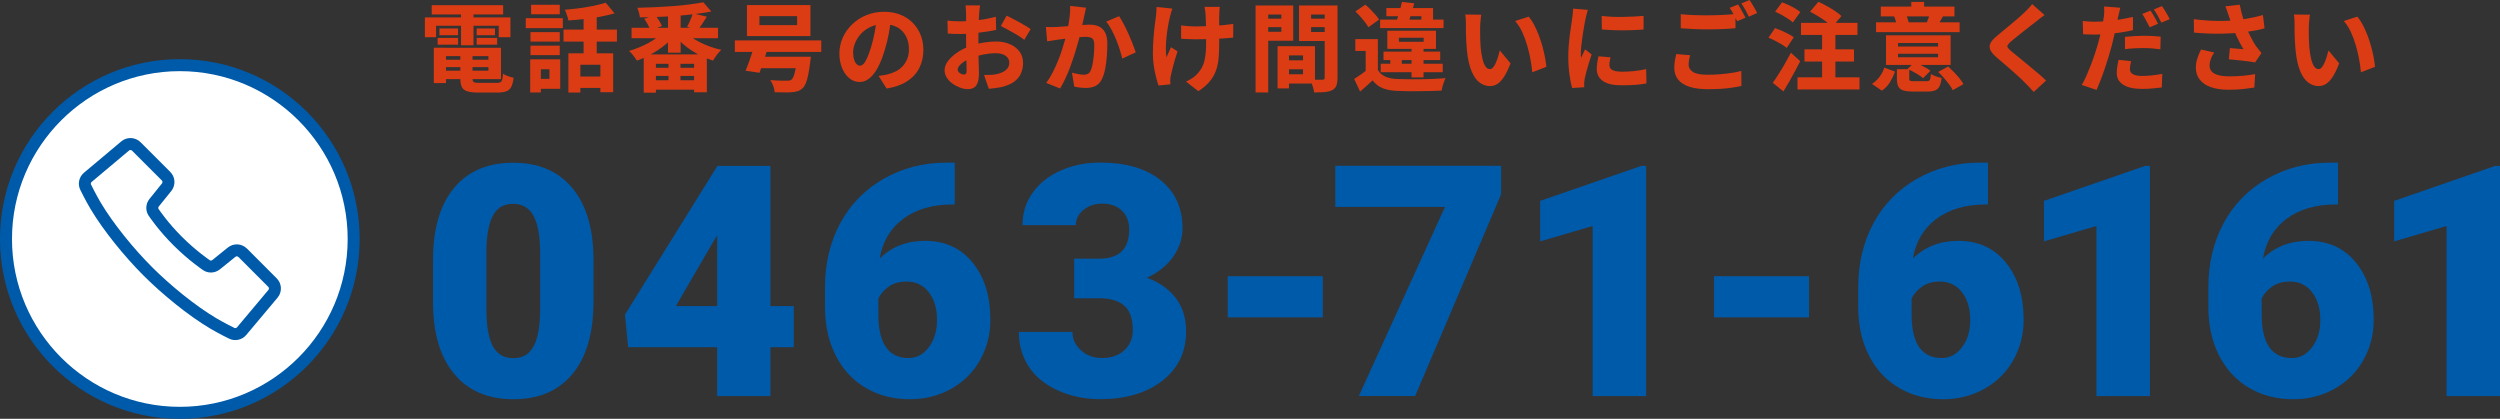<?xml version="1.0" encoding="UTF-8"?><svg id="uuid-5e9d6605-6238-431c-b56f-58bdaec93a33" xmlns="http://www.w3.org/2000/svg" viewBox="0 0 417.06 69.87"><rect x="0" y="0" width="417.06" height="69.87" fill="#333333" stroke="none"/><defs><style>.uuid-e4ce1042-1469-4bc7-93e4-da6ec3c5caad{fill:#fff;}.uuid-062a0e66-58c7-4efb-946f-be0b123268e2{fill:none;stroke:#005aaa;stroke-linecap:round;stroke-linejoin:round;stroke-width:2px;}.uuid-13e1adf1-6c33-4304-a024-e8486c3925ba{fill:#005aaa;}.uuid-e373082c-5679-4575-bb47-dfdae9fbf6bf{fill:#dc3c14;}</style></defs><g id="uuid-4262b1a5-fa6d-4266-b6b2-012c11d0c795"><g><g><path class="uuid-13e1adf1-6c33-4304-a024-e8486c3925ba" d="M99,50.38c0,5.19-1.17,9.19-3.49,12-2.33,2.81-5.61,4.22-9.85,4.22s-7.58-1.41-9.91-4.25c-2.34-2.83-3.51-6.82-3.51-11.97v-7.01c0-5.19,1.16-9.18,3.49-12,2.33-2.81,5.62-4.22,9.88-4.22s7.55,1.42,9.89,4.25c2.34,2.83,3.51,6.83,3.51,12v6.99Zm-8.89-8.15c0-2.76-.36-4.82-1.08-6.18-.72-1.36-1.86-2.04-3.43-2.04s-2.64,.63-3.34,1.9-1.07,3.18-1.12,5.75v9.81c0,2.87,.36,4.96,1.08,6.29,.72,1.33,1.86,1.99,3.43,1.99s2.63-.65,3.35-1.94c.72-1.29,1.09-3.32,1.11-6.08v-9.49Z"/><path class="uuid-13e1adf1-6c33-4304-a024-e8486c3925ba" d="M128.52,51.06h3.9v6.86h-3.9v8.15h-8.89v-8.15h-14.84l-.53-5.43,15.37-24.73v-.08h8.89v23.39Zm-15.79,0h6.91v-11.81l-.55,.9-6.35,10.92Z"/><path class="uuid-13e1adf1-6c33-4304-a024-e8486c3925ba" d="M159.27,27.12v6.99h-.4c-3.32,0-6.05,.8-8.19,2.39-2.14,1.59-3.45,3.8-3.94,6.63,2-1.97,4.54-2.95,7.59-2.95,3.32,0,5.97,1.21,7.94,3.64,1.97,2.43,2.95,5.61,2.95,9.54,0,2.44-.58,4.68-1.73,6.72-1.15,2.04-2.76,3.63-4.83,4.79-2.07,1.15-4.35,1.73-6.87,1.73-2.73,0-5.16-.62-7.3-1.86-2.15-1.24-3.81-3.01-5.01-5.31-1.2-2.3-1.81-4.96-1.85-7.96v-3.56c0-3.96,.85-7.51,2.54-10.67,1.7-3.15,4.12-5.63,7.26-7.42,3.15-1.79,6.63-2.69,10.47-2.69h1.34Zm-8.02,19.85c-1.18,0-2.16,.27-2.95,.82-.79,.54-1.38,1.21-1.77,2v2.66c0,4.85,1.68,7.28,5.04,7.28,1.35,0,2.48-.61,3.39-1.82s1.36-2.73,1.36-4.56-.46-3.41-1.38-4.6-2.15-1.78-3.68-1.78Z"/><path class="uuid-13e1adf1-6c33-4304-a024-e8486c3925ba" d="M179.21,43.15h4.19c3.32,0,4.98-1.63,4.98-4.88,0-1.27-.4-2.3-1.19-3.1-.79-.8-1.91-1.2-3.35-1.2-1.18,0-2.2,.34-3.07,1.03s-1.3,1.54-1.3,2.56h-8.89c0-2.02,.56-3.82,1.69-5.41,1.12-1.58,2.68-2.82,4.68-3.7,2-.89,4.19-1.33,6.58-1.33,4.27,0,7.63,.98,10.07,2.93,2.44,1.95,3.67,4.63,3.67,8.04,0,1.65-.51,3.21-1.52,4.68-1.01,1.47-2.48,2.66-4.42,3.57,2.04,.74,3.64,1.86,4.8,3.36s1.74,3.36,1.74,5.58c0,3.43-1.32,6.17-3.96,8.23s-6.1,3.08-10.39,3.08c-2.51,0-4.85-.48-7-1.44s-3.78-2.28-4.89-3.98c-1.11-1.7-1.66-3.63-1.66-5.79h8.94c0,1.18,.47,2.2,1.42,3.06,.95,.86,2.12,1.29,3.51,1.29,1.56,0,2.81-.44,3.74-1.31,.93-.87,1.4-1.98,1.4-3.34,0-1.93-.48-3.3-1.45-4.11-.97-.81-2.3-1.21-4.01-1.21h-4.32v-6.62Z"/><path class="uuid-13e1adf1-6c33-4304-a024-e8486c3925ba" d="M220.67,52.94h-15.85v-6.86h15.85v6.86Z"/><path class="uuid-13e1adf1-6c33-4304-a024-e8486c3925ba" d="M250.42,32.42l-14.34,33.64h-9.39l14.37-31.54h-18.3v-6.86h27.66v4.75Z"/><path class="uuid-13e1adf1-6c33-4304-a024-e8486c3925ba" d="M274.6,66.07h-8.91v-28.37l-8.75,2.56v-6.75l16.85-5.83h.82v38.39Z"/><path class="uuid-13e1adf1-6c33-4304-a024-e8486c3925ba" d="M301.79,52.94h-15.85v-6.86h15.85v6.86Z"/><path class="uuid-13e1adf1-6c33-4304-a024-e8486c3925ba" d="M331.64,27.12v6.99h-.4c-3.32,0-6.05,.8-8.19,2.39-2.14,1.59-3.45,3.8-3.94,6.63,2-1.97,4.54-2.95,7.59-2.95,3.32,0,5.97,1.21,7.94,3.64,1.97,2.43,2.95,5.61,2.95,9.54,0,2.44-.58,4.68-1.73,6.72-1.15,2.04-2.76,3.63-4.83,4.79-2.07,1.15-4.35,1.73-6.87,1.73-2.73,0-5.16-.62-7.3-1.86-2.15-1.24-3.81-3.01-5.01-5.31-1.2-2.3-1.81-4.96-1.85-7.96v-3.56c0-3.96,.85-7.51,2.54-10.67,1.7-3.15,4.12-5.63,7.26-7.42,3.15-1.79,6.63-2.69,10.47-2.69h1.34Zm-8.02,19.85c-1.18,0-2.16,.27-2.95,.82-.79,.54-1.38,1.21-1.77,2v2.66c0,4.85,1.68,7.28,5.04,7.28,1.35,0,2.48-.61,3.39-1.82s1.36-2.73,1.36-4.56-.46-3.41-1.38-4.6-2.15-1.78-3.68-1.78Z"/><path class="uuid-13e1adf1-6c33-4304-a024-e8486c3925ba" d="M358.65,66.07h-8.91v-28.37l-8.75,2.56v-6.75l16.85-5.83h.82v38.39Z"/><path class="uuid-13e1adf1-6c33-4304-a024-e8486c3925ba" d="M390.04,27.12v6.99h-.4c-3.32,0-6.05,.8-8.19,2.39-2.13,1.59-3.45,3.8-3.94,6.63,2-1.97,4.54-2.95,7.59-2.95,3.32,0,5.97,1.21,7.94,3.64s2.95,5.61,2.95,9.54c0,2.44-.58,4.68-1.73,6.72-1.15,2.04-2.76,3.63-4.82,4.79-2.07,1.15-4.36,1.73-6.87,1.73-2.72,0-5.16-.62-7.3-1.86s-3.81-3.01-5.01-5.31c-1.2-2.3-1.81-4.96-1.85-7.96v-3.56c0-3.96,.85-7.51,2.54-10.67,1.7-3.15,4.12-5.63,7.26-7.42s6.64-2.69,10.47-2.69h1.34Zm-8.02,19.85c-1.18,0-2.16,.27-2.95,.82-.79,.54-1.38,1.21-1.77,2v2.66c0,4.85,1.68,7.28,5.04,7.28,1.35,0,2.48-.61,3.39-1.82s1.36-2.73,1.36-4.56-.46-3.41-1.38-4.6c-.92-1.19-2.15-1.78-3.68-1.78Z"/><path class="uuid-13e1adf1-6c33-4304-a024-e8486c3925ba" d="M417.06,66.07h-8.91v-28.37l-8.75,2.56v-6.75l16.85-5.83h.82v38.39Z"/></g><g><path class="uuid-e373082c-5679-4575-bb47-dfdae9fbf6bf" d="M70.88,2.9h14.27v3.31h-1.95v-1.92h-10.45v1.92h-1.87V2.9Zm1.14-2.03h11.92v1.54h-11.92V.86Zm.35,7.09h2.03v5.9h-2.03V7.95Zm.64-1.63h3.41v1.12h-3.41v-1.12Zm.3-1.58h3.1v1.12h-3.1v-1.12Zm.11,3.22h10.16v5.23h-10.16v-1.41h8.06v-2.43h-8.06v-1.39Zm0,2h8.94v1.23h-8.94v-1.23Zm3.38-1.22h2.03v4.37c0,.3,.07,.49,.21,.58s.45,.13,.93,.13h2.9c.27,0,.47-.04,.61-.11s.24-.22,.3-.44c.06-.22,.11-.55,.14-.98,.21,.15,.49,.29,.83,.41,.34,.12,.65,.21,.93,.26-.07,.64-.2,1.14-.38,1.5s-.45,.61-.81,.75c-.36,.14-.84,.22-1.45,.22h-3.28c-.76,0-1.35-.07-1.79-.2s-.74-.37-.91-.7-.26-.79-.26-1.39v-4.38Zm.11-7.25h2.08V7.55h-2.08V1.49Zm2.61,3.25h3.06v1.12h-3.06v-1.12Zm0,1.58h3.42v1.12h-3.42v-1.12Z"/><path class="uuid-e373082c-5679-4575-bb47-dfdae9fbf6bf" d="M87.71,3.04h6.18v1.65h-6.18v-1.65Zm.74,6.86h1.78v5.52h-1.78v-5.52Zm.05-4.54h4.88v1.58h-4.88v-1.58Zm0,2.26h4.88v1.58h-4.88v-1.58Zm.1-6.82h4.78v1.58h-4.78V.8Zm.96,9.1h3.9v4.91h-3.9v-1.65h2.1v-1.6h-2.1v-1.66Zm4.45-4.96h8.91v2h-8.91v-2ZM101.04,.45l1.49,1.78c-.75,.21-1.56,.4-2.43,.56-.88,.16-1.76,.29-2.66,.39s-1.77,.18-2.62,.23c-.04-.25-.12-.54-.24-.9s-.23-.65-.35-.88c.61-.05,1.22-.12,1.85-.19,.62-.07,1.23-.16,1.82-.26s1.16-.21,1.7-.34c.54-.12,1.02-.25,1.45-.39Zm-6.22,8.45h7.47v6.48h-2.13v-4.58h-3.34v4.64h-2v-6.54Zm1.36,3.87h4.99v1.9h-4.99v-1.9Zm1.18-10.74h2.19v7.81h-2.19V2.03Z"/><path class="uuid-e373082c-5679-4575-bb47-dfdae9fbf6bf" d="M110.75,5.25l1.71,.75c-.36,.45-.78,.88-1.26,1.28-.48,.41-.98,.78-1.53,1.14s-1.1,.67-1.68,.96-1.16,.53-1.74,.74c-.09-.15-.21-.33-.36-.54s-.31-.41-.48-.61c-.17-.2-.32-.35-.47-.47,.55-.16,1.11-.36,1.67-.59,.56-.23,1.1-.49,1.62-.77s.99-.58,1.42-.9c.43-.32,.8-.65,1.1-.99Zm-5.39-.61h14.42v1.73h-14.42v-1.73ZM117.33,.38l1.33,1.54c-.83,.16-1.73,.3-2.7,.42s-1.98,.22-3.02,.3c-1.04,.08-2.08,.14-3.13,.18-1.05,.04-2.06,.07-3.06,.08-.02-.22-.08-.49-.16-.81-.09-.31-.18-.58-.27-.79,.97-.02,1.96-.06,2.98-.1,1.01-.05,2.01-.11,2.98-.18,.98-.07,1.89-.17,2.75-.28s1.62-.23,2.3-.36Zm-9.94,8.69h10.53v6.32h-2.13v-4.75h-6.37v4.82h-2.03v-6.38Zm.08-5.92l1.82-.67c.21,.28,.43,.59,.65,.94s.38,.66,.49,.91l-1.9,.74c-.1-.26-.24-.57-.44-.94-.2-.37-.4-.7-.62-.98Zm.69,8.16h8.8v1.36h-8.8v-1.36Zm0,2.08h8.8v1.57h-8.8v-1.57Zm3.28-11.38h2.11v6.78h-2.11V2.02Zm.08,8.03h2v4.42h-2v-4.42Zm2.69-4.75c.32,.33,.71,.65,1.16,.95,.45,.3,.95,.59,1.49,.86,.54,.27,1.1,.5,1.69,.71,.59,.21,1.18,.38,1.78,.5-.15,.14-.31,.31-.49,.53-.18,.21-.34,.43-.5,.66-.16,.22-.29,.43-.4,.61-.6-.19-1.2-.43-1.79-.7-.6-.28-1.17-.59-1.72-.95-.55-.36-1.06-.74-1.54-1.16-.47-.42-.9-.86-1.27-1.33l1.6-.67Zm1.34-3.07l2.37,.56c-.27,.43-.53,.83-.79,1.22-.26,.39-.49,.73-.68,1.02l-1.82-.54c.12-.22,.23-.46,.35-.72,.12-.26,.23-.52,.34-.78s.19-.52,.24-.75Z"/><path class="uuid-e373082c-5679-4575-bb47-dfdae9fbf6bf" d="M122.59,6.74h14.42v1.92h-14.42v-1.92Zm3.33,.54l2.29,.3c-.15,.51-.31,1.05-.49,1.6-.18,.55-.35,1.09-.53,1.6-.18,.51-.34,.97-.49,1.36l-2.32-.34c.17-.41,.35-.86,.54-1.38s.37-1.04,.54-1.59,.33-1.07,.46-1.56Zm-1.31-6.43h10.59V6.02h-10.59V.85Zm1.39,8.61h7.74v1.92h-7.74v-1.92Zm.69-6.77v1.5h6.29v-1.5h-6.29Zm6.29,6.77h2.29c-.02,.21-.04,.39-.06,.52-.02,.13-.03,.25-.04,.34-.11,.85-.22,1.57-.34,2.16-.12,.59-.26,1.06-.41,1.42-.15,.36-.33,.63-.53,.82-.26,.23-.53,.4-.82,.49-.29,.09-.64,.15-1.05,.18-.31,.02-.71,.03-1.21,.02s-1.02-.01-1.58-.02c-.01-.31-.08-.65-.22-1.03-.14-.38-.31-.71-.51-1,.35,.03,.71,.06,1.06,.07s.69,.03,.98,.03,.53,0,.69,0c.18,0,.33,0,.46-.02,.12-.02,.23-.06,.33-.14,.14-.1,.26-.29,.38-.58,.11-.29,.22-.68,.31-1.18,.1-.5,.18-1.11,.26-1.82l.02-.27Z"/><path class="uuid-e373082c-5679-4575-bb47-dfdae9fbf6bf" d="M148.7,2.98c-.12,.81-.26,1.67-.42,2.59-.17,.92-.4,1.86-.7,2.83-.32,1.08-.69,2.01-1.1,2.8-.42,.79-.88,1.4-1.4,1.83s-1.08,.65-1.67,.65c-.63,0-1.2-.21-1.71-.62s-.92-.99-1.22-1.71c-.3-.73-.45-1.54-.45-2.43s.19-1.82,.57-2.66c.38-.83,.9-1.57,1.58-2.22,.67-.65,1.46-1.15,2.37-1.52,.91-.37,1.89-.55,2.94-.55,1,0,1.91,.16,2.71,.48,.8,.32,1.49,.77,2.06,1.35,.57,.58,1.01,1.26,1.32,2.02s.46,1.6,.46,2.5c0,1.12-.23,2.13-.68,3.02-.45,.89-1.13,1.63-2.04,2.22-.91,.59-2.04,.99-3.41,1.21l-1.34-2.1c.33-.04,.61-.09,.85-.13,.23-.04,.46-.09,.69-.14,.51-.13,.98-.31,1.42-.54,.43-.23,.8-.53,1.11-.88,.31-.35,.55-.76,.73-1.22s.26-.97,.26-1.52c0-.63-.09-1.2-.28-1.71-.19-.51-.46-.95-.82-1.33s-.79-.66-1.31-.86c-.52-.2-1.11-.3-1.78-.3-.84,0-1.58,.15-2.22,.45-.64,.3-1.17,.69-1.6,1.16s-.75,.98-.97,1.52c-.22,.54-.33,1.05-.33,1.53s.05,.9,.16,1.24c.11,.34,.25,.59,.42,.76,.18,.17,.36,.26,.55,.26,.22,0,.44-.11,.64-.34,.2-.22,.4-.56,.59-1,.19-.44,.39-1,.61-1.67,.23-.76,.44-1.58,.61-2.46,.17-.88,.29-1.74,.37-2.58l2.43,.08Z"/><path class="uuid-e373082c-5679-4575-bb47-dfdae9fbf6bf" d="M163.5,.9c-.02,.1-.04,.23-.06,.42-.02,.18-.04,.37-.06,.56-.02,.19-.03,.36-.04,.5-.02,.34-.04,.69-.06,1.04-.02,.35-.03,.71-.04,1.08-.01,.37-.02,.74-.02,1.1,0,.37,0,.73,0,1.1,0,.44,0,.93,0,1.46,0,.54,.02,1.07,.03,1.61,.02,.53,.03,1.02,.04,1.45,0,.43,.02,.76,.02,.98,0,.7-.08,1.25-.23,1.64-.15,.39-.37,.66-.65,.81s-.6,.22-.98,.22c-.41,0-.83-.08-1.29-.25-.45-.17-.87-.39-1.26-.67-.39-.28-.71-.62-.95-1-.25-.38-.37-.79-.37-1.23,0-.53,.2-1.06,.6-1.58,.4-.52,.93-.99,1.58-1.43,.66-.44,1.37-.78,2.14-1.04,.71-.26,1.45-.45,2.22-.57s1.44-.18,2.02-.18c.83,0,1.59,.14,2.27,.42,.68,.28,1.23,.69,1.64,1.22,.41,.53,.62,1.18,.62,1.94,0,.62-.12,1.19-.34,1.73-.23,.53-.6,.99-1.12,1.38-.52,.38-1.22,.69-2.1,.91-.37,.07-.74,.13-1.1,.18-.36,.04-.71,.08-1.05,.11l-.8-2.3c.36,0,.71,0,1.06-.02,.34-.01,.64-.04,.91-.1,.43-.07,.81-.19,1.14-.36,.34-.17,.6-.38,.8-.63s.3-.56,.3-.91-.09-.63-.28-.87c-.19-.24-.45-.42-.78-.55-.33-.13-.73-.19-1.18-.19-.66,0-1.34,.07-2.03,.2-.69,.13-1.35,.32-1.97,.55-.46,.17-.87,.37-1.22,.6s-.64,.46-.84,.7c-.2,.24-.3,.47-.3,.7,0,.11,.03,.21,.1,.31s.16,.19,.26,.26c.11,.07,.22,.13,.34,.18,.12,.04,.22,.06,.3,.06,.13,0,.24-.04,.34-.12s.14-.26,.14-.54,0-.67-.02-1.21-.02-1.14-.04-1.82c-.02-.67-.02-1.33-.02-1.98V2.38c0-.12,0-.27-.02-.47-.01-.2-.02-.39-.03-.58s-.03-.34-.05-.43h2.43Zm-5.44,2.54c.48,.05,.9,.09,1.27,.1,.37,.01,.7,.02,.98,.02,.42,0,.88-.02,1.38-.06,.51-.04,1.02-.09,1.54-.15s1.04-.14,1.54-.24c.5-.1,.96-.2,1.36-.32l.05,2.19c-.46,.11-.95,.2-1.48,.28-.53,.08-1.06,.15-1.58,.21-.53,.06-1.03,.11-1.5,.14-.47,.04-.89,.06-1.24,.06-.55,0-1,0-1.34-.02-.34-.01-.65-.03-.93-.06l-.05-2.14Zm9.87-.82c.42,.19,.88,.42,1.39,.7,.51,.27,1.01,.54,1.48,.82s.86,.51,1.14,.71l-1.06,1.79c-.19-.15-.46-.33-.79-.55s-.7-.44-1.09-.66c-.39-.22-.77-.43-1.13-.62-.36-.2-.67-.35-.91-.47l.96-1.71Z"/><path class="uuid-e373082c-5679-4575-bb47-dfdae9fbf6bf" d="M174.48,4.5c.3,.02,.59,.03,.89,.02,.29,0,.59-.01,.9-.02,.27-.01,.59-.03,.96-.06,.37-.03,.77-.06,1.19-.09,.42-.03,.84-.07,1.26-.1,.42-.04,.81-.07,1.18-.1,.36-.03,.67-.04,.91-.04,.59,0,1.1,.1,1.54,.3,.44,.2,.79,.54,1.04,1,.25,.46,.38,1.09,.38,1.86,0,.62-.03,1.3-.08,2.04-.05,.74-.14,1.45-.27,2.13s-.31,1.25-.54,1.72c-.27,.57-.63,.96-1.08,1.18-.45,.22-1,.33-1.62,.33-.31,0-.64-.02-.99-.06-.35-.04-.67-.1-.94-.16l-.38-2.32c.21,.05,.44,.11,.69,.16,.25,.05,.49,.1,.72,.13,.23,.03,.42,.05,.54,.05,.27,0,.5-.05,.69-.14,.19-.1,.35-.27,.46-.51,.14-.28,.25-.66,.34-1.14s.16-1,.21-1.56,.07-1.09,.07-1.59c0-.42-.06-.72-.17-.91-.11-.19-.28-.32-.51-.38s-.51-.1-.84-.1c-.23,0-.55,.02-.96,.06-.41,.04-.84,.08-1.3,.13-.46,.05-.89,.1-1.28,.15s-.7,.1-.93,.13c-.25,.04-.55,.09-.93,.14-.37,.05-.69,.1-.94,.15l-.21-2.38Zm6.69-3.22c-.04,.21-.09,.45-.14,.71s-.11,.5-.16,.71c-.05,.26-.11,.53-.18,.81-.06,.28-.12,.56-.18,.83-.05,.27-.11,.54-.16,.79-.11,.46-.24,1-.41,1.62-.17,.62-.36,1.28-.58,1.99-.22,.71-.46,1.42-.72,2.14-.26,.72-.54,1.42-.85,2.09s-.62,1.27-.94,1.79l-2.32-.93c.38-.51,.74-1.08,1.06-1.7s.62-1.27,.89-1.93c.27-.66,.5-1.31,.71-1.96,.21-.65,.39-1.25,.54-1.8,.15-.55,.27-1.03,.35-1.44,.15-.74,.27-1.44,.35-2.11,.09-.67,.12-1.31,.1-1.9l2.62,.29Zm5.52,1.42c.25,.36,.51,.81,.78,1.33s.54,1.07,.8,1.65,.49,1.13,.7,1.67c.21,.54,.38,1,.5,1.38l-2.26,1.04c-.1-.46-.24-.97-.42-1.53-.18-.56-.39-1.13-.62-1.7-.23-.58-.49-1.12-.77-1.63-.28-.51-.56-.95-.85-1.31l2.13-.9Z"/><path class="uuid-e373082c-5679-4575-bb47-dfdae9fbf6bf" d="M195.57,1.44c-.08,.21-.15,.45-.22,.72-.07,.27-.13,.49-.18,.66-.1,.41-.2,.9-.3,1.48-.11,.58-.2,1.19-.26,1.83-.07,.64-.11,1.26-.12,1.86-.01,.6,.03,1.13,.11,1.58,.11-.22,.23-.5,.36-.82,.13-.32,.26-.61,.39-.88l1.09,.7c-.16,.48-.31,.97-.46,1.46-.14,.5-.27,.96-.38,1.4-.11,.44-.2,.82-.27,1.14-.03,.13-.06,.27-.08,.43-.02,.16-.03,.28-.02,.37,0,.09,0,.19,0,.32,0,.13,.01,.26,.02,.38l-1.98,.19c-.12-.32-.25-.77-.4-1.34-.15-.57-.28-1.2-.38-1.88s-.16-1.35-.16-2c0-.89,.03-1.73,.09-2.54s.13-1.55,.21-2.22,.15-1.21,.22-1.64c.03-.23,.05-.48,.06-.74,.01-.26,.02-.5,.03-.73l2.62,.26Zm1.47,2.8c.28,.03,.54,.06,.8,.09,.26,.03,.51,.05,.78,.06,.26,.01,.53,.02,.81,.02,.69,0,1.43-.02,2.21-.05,.78-.03,1.53-.08,2.25-.15s1.34-.14,1.85-.22l-.02,2.29c-.49,.05-1.08,.1-1.78,.14-.69,.04-1.42,.08-2.19,.1-.77,.03-1.52,.04-2.26,.04-.22,0-.47,0-.75-.02-.28-.01-.56-.02-.84-.03-.28-.01-.57-.03-.86-.05v-2.22Zm6.45-3.09c-.03,.19-.05,.39-.06,.58s-.02,.39-.02,.57c-.01,.15-.02,.38-.02,.7V7.15c0,.95-.03,1.81-.1,2.58s-.22,1.47-.46,2.11c-.24,.64-.59,1.24-1.06,1.79-.46,.55-1.08,1.08-1.86,1.58l-2.05-1.6c.32-.14,.67-.33,1.05-.58,.38-.25,.68-.51,.9-.78,.27-.3,.49-.61,.67-.94,.18-.33,.33-.7,.43-1.1,.11-.41,.18-.86,.23-1.36,.05-.5,.07-1.07,.07-1.71,0-.31,0-.69,0-1.14,0-.45-.01-.91-.02-1.39-.01-.48-.02-.92-.03-1.34-.01-.41-.03-.73-.05-.97-.01-.2-.03-.41-.07-.63-.04-.22-.07-.39-.1-.52h2.56Z"/><path class="uuid-e373082c-5679-4575-bb47-dfdae9fbf6bf" d="M209.46,.91h2.11V15.42h-2.11V.91Zm1.06,2.21h3.89v1.41h-3.89v-1.41Zm.18-2.21h5.04V6.8h-5.04v-1.5h3.06V2.43h-3.06V.91Zm2.43,6.8h1.9v7.04h-1.9V7.71Zm.86,0h5.38v6.22h-5.38v-1.54h3.39v-3.15h-3.39v-1.54Zm.13,2.35h4.24v1.5h-4.24v-1.5ZM222.13,.91v1.52h-3.41v2.91h3.41v1.5h-5.42V.91h5.42Zm-4.18,2.21h3.9v1.41h-3.9v-1.41Zm3.04-2.21h2.14V12.96c0,.56-.06,.99-.19,1.32-.13,.33-.36,.58-.7,.76-.34,.17-.75,.28-1.24,.32-.49,.04-1.07,.06-1.77,.06-.02-.2-.07-.44-.14-.7-.07-.26-.16-.53-.26-.79-.1-.27-.19-.49-.29-.67,.27,.02,.54,.03,.82,.04s.53,0,.76,0h.49c.15,0,.25-.03,.3-.08,.05-.05,.08-.15,.08-.29V.91Z"/><path class="uuid-e373082c-5679-4575-bb47-dfdae9fbf6bf" d="M229.86,11.66c.29,.5,.7,.87,1.23,1.11,.53,.24,1.19,.38,1.97,.41,.49,.02,1.08,.03,1.76,.04s1.4,0,2.15,0,1.49-.03,2.22-.06c.73-.03,1.38-.07,1.96-.12-.08,.16-.17,.36-.26,.61-.09,.25-.17,.5-.24,.76-.07,.26-.13,.49-.16,.7-.51,.03-1.09,.06-1.74,.07-.65,.02-1.32,.03-2.01,.03-.69,0-1.35,0-2,0-.65-.01-1.21-.03-1.7-.05-.94-.04-1.73-.19-2.38-.45s-1.21-.69-1.68-1.3c-.31,.3-.63,.6-.98,.9-.34,.3-.71,.63-1.1,.97l-.99-2.11c.33-.21,.68-.45,1.06-.7,.37-.26,.72-.52,1.06-.8h1.84Zm-3.76-9.74l1.66-1.14c.29,.23,.58,.5,.87,.79,.29,.29,.57,.59,.82,.88,.26,.29,.46,.57,.61,.82l-1.79,1.28c-.13-.26-.31-.54-.55-.85-.24-.31-.5-.62-.78-.94-.28-.31-.56-.6-.84-.86Zm3.76,4.61v5.97h-2.03v-4h-1.73v-1.97h3.76Zm.38-3.26h10.58v1.41h-10.58v-1.41Zm.1,7.36h10.34v1.41h-10.34v-1.41Zm.46-2.02h9.46v1.41h-9.46v-1.41Zm.48-7.26h7.79V3.98h-1.95v-1.28h-5.84V1.34Zm.16,3.78h8.11v3.02h-8.11v-3.02Zm.5,4.02h1.92v1.97h-1.92v-1.97Zm1.94-8.83l2.05,.24c-.11,.38-.22,.79-.34,1.21-.12,.42-.25,.83-.38,1.22s-.25,.73-.36,1.03h-2.05c.12-.33,.25-.71,.38-1.13,.14-.42,.27-.86,.39-1.3,.12-.45,.23-.87,.31-1.26Zm-.51,5.98v.67h4.13v-.67h-4.13Zm2.11,1.54h2v5.07h-2V7.82Z"/><path class="uuid-e373082c-5679-4575-bb47-dfdae9fbf6bf" d="M247.12,2.45c-.04,.2-.08,.43-.1,.7-.03,.26-.05,.51-.07,.76-.02,.25-.03,.45-.03,.61,0,.34,0,.7,0,1.06,0,.37,.01,.73,.02,1.1,.01,.36,.03,.74,.06,1.12,.06,.73,.16,1.37,.29,1.93s.29,1,.5,1.32c.2,.32,.46,.48,.78,.48,.19,0,.37-.1,.54-.31,.17-.21,.32-.48,.46-.81s.26-.67,.37-1.03,.19-.68,.26-.97l1.79,2.16c-.36,.94-.72,1.69-1.08,2.24s-.73,.95-1.11,1.19c-.38,.24-.8,.36-1.25,.36-.61,0-1.18-.19-1.7-.58-.53-.38-.98-1.01-1.35-1.88-.37-.87-.63-2.02-.78-3.46-.05-.5-.09-1.02-.12-1.57-.03-.54-.04-1.06-.05-1.55,0-.49,0-.9,0-1.23,0-.23,0-.51-.02-.82-.02-.31-.05-.59-.1-.85l2.72,.03Zm7.9,.32c.31,.36,.61,.81,.89,1.34,.28,.53,.54,1.11,.78,1.73,.24,.62,.45,1.25,.62,1.88,.18,.63,.32,1.25,.43,1.84,.11,.59,.19,1.12,.23,1.59l-2.35,.91c-.05-.63-.15-1.33-.29-2.1-.14-.77-.32-1.56-.55-2.35-.23-.79-.51-1.55-.84-2.27-.33-.72-.73-1.33-1.18-1.83l2.26-.74Z"/><path class="uuid-e373082c-5679-4575-bb47-dfdae9fbf6bf" d="M264.91,1.63c-.04,.11-.09,.26-.15,.47s-.11,.41-.16,.62c-.05,.2-.08,.35-.1,.45-.04,.19-.1,.46-.16,.81-.06,.35-.13,.74-.2,1.18-.07,.44-.14,.9-.2,1.36-.06,.46-.12,.91-.16,1.33-.04,.42-.06,.79-.06,1.1,0,.1,0,.21,0,.35,0,.14,.02,.26,.04,.35,.08-.16,.15-.32,.22-.47,.07-.15,.15-.31,.23-.47s.15-.32,.22-.48l1.09,.85c-.16,.47-.32,.96-.47,1.47-.15,.51-.29,.99-.41,1.44-.12,.45-.21,.82-.27,1.1-.02,.12-.04,.26-.06,.42-.02,.16-.03,.28-.03,.35v.32c0,.13,0,.25,.02,.37l-2.03,.13c-.16-.53-.31-1.27-.44-2.2-.13-.93-.2-1.94-.2-3.03,0-.61,.02-1.22,.07-1.84,.05-.62,.11-1.21,.18-1.78,.07-.57,.15-1.09,.22-1.55s.12-.85,.17-1.16c.03-.23,.07-.5,.1-.81,.04-.3,.06-.59,.07-.87l2.48,.21Zm3.76,7.94c-.06,.27-.11,.5-.14,.7s-.04,.4-.04,.62c0,.18,.04,.34,.13,.47,.08,.13,.21,.24,.38,.33s.39,.15,.65,.2c.26,.05,.58,.07,.95,.07,.71,0,1.39-.03,2.02-.1,.63-.07,1.3-.18,2-.33l.05,2.38c-.52,.11-1.12,.19-1.78,.24-.67,.05-1.46,.08-2.39,.08-1.39,0-2.42-.24-3.1-.72-.68-.48-1.02-1.14-1.02-1.97,0-.33,.02-.67,.07-1.01,.05-.34,.12-.72,.22-1.14l2.02,.18Zm-1.47-6.91c.51,.06,1.08,.11,1.7,.14,.62,.03,1.25,.03,1.9,.02,.65-.01,1.26-.03,1.85-.06,.59-.03,1.1-.07,1.54-.11v2.27c-.5,.04-1.05,.08-1.65,.1-.6,.03-1.2,.04-1.82,.04s-1.22-.01-1.82-.04c-.6-.03-1.16-.06-1.68-.1l-.02-2.26Z"/><path class="uuid-e373082c-5679-4575-bb47-dfdae9fbf6bf" d="M281.95,9.23c-.07,.28-.14,.54-.18,.8s-.07,.52-.07,.78c0,.48,.24,.88,.72,1.19,.48,.31,1.29,.47,2.42,.47,.71,0,1.41-.03,2.08-.08,.67-.05,1.31-.13,1.92-.22,.61-.09,1.16-.2,1.65-.33l.02,2.5c-.49,.11-1.03,.2-1.61,.29-.58,.09-1.2,.15-1.86,.19s-1.37,.06-2.11,.06c-1.26,0-2.3-.14-3.14-.42s-1.45-.68-1.86-1.21c-.41-.53-.62-1.17-.62-1.91,0-.48,.04-.91,.11-1.3,.07-.39,.14-.73,.21-1.02l2.34,.19Zm-1.55-6.86c.6,.06,1.27,.11,2.01,.14,.74,.03,1.54,.05,2.39,.05,.52,0,1.07-.01,1.64-.03,.57-.02,1.12-.05,1.66-.08,.54-.03,1.01-.07,1.42-.11v2.37c-.37,.03-.83,.06-1.37,.1-.54,.03-1.1,.06-1.69,.07-.59,.02-1.14,.02-1.65,.02-.85,0-1.64-.02-2.36-.06-.72-.04-1.41-.08-2.06-.12V2.37Zm9.54-1.62c.14,.19,.29,.42,.44,.7,.16,.27,.3,.54,.45,.81,.14,.27,.26,.5,.36,.69l-1.39,.59c-.17-.33-.37-.71-.59-1.13-.22-.42-.44-.79-.66-1.1l1.39-.56Zm1.92-.75c.14,.2,.29,.44,.46,.71,.17,.27,.32,.54,.47,.8s.27,.48,.35,.66l-1.39,.61c-.16-.34-.36-.72-.59-1.14s-.46-.77-.67-1.07l1.38-.58Z"/><path class="uuid-e373082c-5679-4575-bb47-dfdae9fbf6bf" d="M295.02,6.29l1.1-1.6c.34,.12,.71,.26,1.1,.43,.39,.17,.77,.35,1.13,.54s.65,.38,.89,.56l-1.18,1.78c-.2-.19-.48-.39-.82-.59s-.71-.41-1.1-.61c-.39-.2-.76-.37-1.11-.51Zm.72,7.52c.29-.39,.61-.86,.95-1.41,.35-.54,.7-1.13,1.06-1.75,.36-.62,.7-1.24,1.02-1.85l1.55,1.41c-.28,.55-.57,1.12-.89,1.7-.31,.58-.63,1.14-.94,1.7-.32,.56-.64,1.11-.97,1.64l-1.79-1.44Zm.4-11.87l1.15-1.55c.34,.12,.7,.27,1.09,.45,.38,.18,.75,.37,1.1,.58,.35,.2,.64,.4,.86,.59l-1.25,1.73c-.2-.19-.47-.4-.81-.62s-.69-.43-1.07-.64-.74-.39-1.08-.54Zm3.73,10.96h10.34v2.02h-10.34v-2.02Zm.58-9.09h9.42v2.02h-9.42V3.81Zm.58,4.42h8.26v2.03h-8.26v-2.03Zm.94-6.3l1.39-1.63c.43,.19,.89,.42,1.38,.7,.49,.27,.96,.55,1.39,.84,.44,.29,.79,.57,1.07,.83l-1.54,1.82c-.25-.27-.57-.55-.98-.86-.41-.31-.86-.61-1.34-.9-.48-.29-.94-.56-1.38-.79Zm2,2.56h2.22V13.79h-2.22V4.48Z"/><path class="uuid-e373082c-5679-4575-bb47-dfdae9fbf6bf" d="M316.13,11.94c-.21,.61-.49,1.19-.83,1.76-.34,.56-.79,1.04-1.36,1.42l-1.65-1.12c.49-.31,.91-.71,1.27-1.19s.62-.99,.79-1.53l1.78,.66Zm10.78-8.21v1.63h-13.94v-1.63h13.94Zm-.86-2.62v1.63h-12.29V1.1h12.29Zm-.64,4.78v4.94h-10.78V5.89h10.78Zm-7.49-3.54c.11,.21,.21,.45,.3,.71,.09,.26,.16,.49,.2,.68l-2.02,.45c-.02-.2-.07-.44-.15-.72s-.17-.53-.28-.75l1.95-.37Zm.58,10.74c0,.21,.05,.34,.16,.39,.11,.05,.34,.07,.69,.07h2.02c.19,0,.34-.03,.43-.08,.1-.05,.17-.17,.22-.35,.05-.18,.08-.44,.1-.78,.2,.14,.48,.27,.84,.4,.36,.13,.67,.21,.94,.26-.06,.61-.18,1.07-.35,1.4-.17,.33-.41,.55-.72,.68-.31,.13-.73,.19-1.25,.19h-2.48c-.7,0-1.25-.07-1.63-.2s-.65-.36-.8-.67c-.15-.31-.22-.74-.22-1.29v-1.57h2.06v1.55Zm-1.87-5.33h6.69v-.59h-6.69v.59Zm0,1.79h6.69v-.59h-6.69v.59Zm2.74,.83c.3,.11,.62,.25,.96,.42,.34,.17,.66,.34,.96,.51,.3,.17,.55,.34,.75,.5l-1.22,1.23c-.18-.16-.42-.33-.71-.52-.29-.19-.61-.37-.94-.55-.33-.18-.65-.34-.94-.46l1.14-1.12Zm1.62-10.06v1.97h-2.14V.32h2.14Zm3.14,2.42c-.17,.3-.33,.57-.46,.8-.14,.23-.27,.44-.38,.61l-1.87-.38c.1-.22,.19-.46,.29-.72,.1-.26,.17-.49,.22-.69l2.21,.38Zm.86,8.34c.31,.28,.63,.59,.97,.94s.64,.69,.92,1.03c.28,.34,.5,.67,.67,.98l-1.78,1.01c-.14-.29-.34-.61-.61-.97-.27-.36-.56-.72-.87-1.08-.32-.36-.63-.69-.95-.99l1.65-.91Z"/><path class="uuid-e373082c-5679-4575-bb47-dfdae9fbf6bf" d="M341.09,2.5c-.28,.2-.55,.4-.81,.6-.26,.2-.49,.38-.68,.55-.27,.2-.58,.44-.94,.72s-.73,.57-1.12,.88c-.39,.31-.77,.61-1.13,.9s-.68,.55-.94,.78c-.27,.23-.44,.42-.53,.57-.09,.14-.08,.29,0,.43s.27,.34,.55,.58c.22,.19,.52,.43,.88,.72,.36,.29,.76,.61,1.19,.98,.43,.36,.88,.73,1.34,1.11,.46,.38,.9,.75,1.32,1.1,.42,.36,.79,.7,1.11,1.02l-2.06,1.9c-.48-.54-.98-1.07-1.49-1.57-.23-.25-.54-.54-.92-.9-.38-.35-.79-.72-1.24-1.11-.45-.39-.9-.78-1.34-1.16-.45-.38-.85-.73-1.22-1.04-.53-.46-.88-.88-1.04-1.26-.16-.38-.14-.77,.06-1.14,.2-.38,.58-.79,1.14-1.24,.31-.26,.66-.55,1.06-.88,.4-.33,.81-.67,1.23-1.02,.42-.35,.82-.69,1.2-1.02,.38-.33,.7-.62,.97-.88,.26-.25,.51-.5,.75-.75,.25-.26,.44-.49,.58-.69l2.06,1.82Z"/><path class="uuid-e373082c-5679-4575-bb47-dfdae9fbf6bf" d="M353.71,1.3c-.05,.23-.12,.51-.19,.83-.08,.32-.13,.57-.18,.75-.08,.35-.17,.79-.27,1.32s-.23,1.09-.36,1.68c-.13,.59-.27,1.16-.41,1.7-.15,.55-.32,1.16-.52,1.82-.2,.66-.41,1.32-.64,2-.23,.68-.46,1.33-.7,1.94s-.47,1.17-.68,1.66l-2.48-.83c.25-.39,.5-.89,.76-1.47,.26-.59,.52-1.22,.78-1.89,.26-.67,.49-1.34,.71-2.01,.22-.67,.4-1.28,.55-1.83,.11-.38,.21-.77,.3-1.16,.09-.39,.18-.77,.26-1.13,.08-.36,.15-.71,.2-1.03,.05-.33,.1-.61,.13-.86,.04-.32,.07-.63,.07-.94,0-.31,0-.56-.02-.77l2.7,.21Zm-4.22,2.32c.67,0,1.36-.03,2.06-.1s1.42-.16,2.14-.28,1.43-.26,2.14-.42v2.21c-.66,.16-1.37,.29-2.12,.4s-1.49,.19-2.22,.25-1.4,.09-2.01,.09c-.41,0-.77,0-1.08-.02-.31-.02-.61-.03-.89-.04l-.06-2.21c.43,.04,.79,.07,1.09,.1,.3,.02,.62,.03,.96,.03Zm6.03,6.58c-.05,.21-.1,.44-.14,.68-.04,.24-.06,.45-.06,.62,0,.18,.03,.34,.1,.48s.18,.26,.33,.36c.15,.1,.36,.18,.62,.24s.6,.09,.99,.09c.52,0,1.06-.03,1.62-.09,.56-.06,1.14-.14,1.74-.25l-.08,2.26c-.46,.05-.96,.11-1.5,.16-.54,.05-1.14,.08-1.79,.08-1.38,0-2.42-.23-3.14-.7-.72-.46-1.08-1.1-1.08-1.91,0-.38,.03-.77,.09-1.17,.06-.39,.13-.75,.2-1.06l2.11,.21Zm-1.02-4.05c.47-.05,.98-.1,1.53-.13,.55-.03,1.08-.05,1.61-.05,.45,0,.91,.01,1.38,.03,.47,.02,.95,.06,1.43,.11l-.05,2.11c-.39-.05-.83-.1-1.3-.14-.47-.04-.96-.06-1.46-.06-.58,0-1.12,.01-1.62,.04-.5,.03-1.01,.07-1.52,.14v-2.06Zm4.24-4.38c.14,.18,.29,.41,.45,.68s.31,.54,.46,.81c.14,.27,.26,.5,.36,.7l-1.39,.59c-.11-.22-.23-.47-.38-.73-.14-.26-.29-.52-.43-.79-.14-.27-.29-.5-.44-.7l1.38-.56Zm1.94-.75c.14,.2,.29,.44,.46,.71,.17,.27,.32,.54,.47,.8,.15,.26,.27,.48,.35,.66l-1.39,.59c-.16-.33-.36-.71-.59-1.13-.24-.42-.46-.78-.67-1.08l1.38-.56Z"/><path class="uuid-e373082c-5679-4575-bb47-dfdae9fbf6bf" d="M365.97,3.2c1.03,.13,1.99,.21,2.87,.26,.88,.04,1.7,.05,2.46,.02,.76-.03,1.46-.08,2.11-.15,.49-.06,.97-.14,1.44-.22s.93-.17,1.37-.27c.44-.1,.87-.21,1.29-.33l.27,2.21c-.34,.11-.71,.2-1.12,.28-.41,.08-.82,.15-1.26,.22-.43,.07-.87,.13-1.3,.18-1.09,.13-2.28,.2-3.58,.22s-2.81-.04-4.51-.18l-.03-2.26Zm3.42,5.55c-.26,.37-.45,.74-.58,1.1s-.2,.71-.2,1.05c0,.64,.28,1.11,.84,1.4,.56,.29,1.37,.44,2.44,.44,.9,0,1.7-.04,2.42-.11,.71-.07,1.35-.17,1.9-.27l-.13,2.24c-.44,.07-1.02,.15-1.75,.24-.73,.09-1.59,.13-2.58,.13-1.11,0-2.07-.14-2.89-.42-.82-.28-1.44-.7-1.88-1.25-.44-.55-.66-1.21-.66-1.99,0-.49,.07-.98,.22-1.47,.14-.49,.36-1.02,.65-1.58l2.21,.51Zm2.4-6.16c-.06-.18-.14-.41-.23-.69s-.19-.56-.3-.85l2.38-.27c.09,.44,.18,.86,.29,1.28s.22,.82,.35,1.2,.26,.75,.38,1.09c.25,.66,.53,1.3,.86,1.92,.33,.62,.61,1.1,.85,1.44,.15,.2,.3,.4,.45,.58s.3,.37,.45,.55l-1.07,1.57c-.24-.04-.53-.09-.87-.14-.35-.05-.73-.09-1.14-.14-.41-.04-.82-.08-1.23-.13-.41-.04-.79-.08-1.14-.11l.18-1.87c.26,.02,.53,.05,.82,.07,.29,.03,.56,.05,.82,.07s.46,.04,.62,.05c-.18-.31-.37-.65-.58-1.02-.2-.37-.4-.77-.59-1.19-.19-.42-.37-.85-.53-1.27-.17-.44-.32-.84-.44-1.2-.12-.36-.23-.68-.33-.94Z"/><path class="uuid-e373082c-5679-4575-bb47-dfdae9fbf6bf" d="M385.36,2.45c-.04,.2-.08,.43-.1,.7-.03,.26-.05,.51-.07,.76-.02,.25-.03,.45-.03,.61,0,.34,0,.7,0,1.06,0,.37,.01,.73,.02,1.1,.01,.36,.03,.74,.06,1.12,.06,.73,.16,1.37,.29,1.93s.29,1,.5,1.32c.2,.32,.46,.48,.78,.48,.19,0,.37-.1,.54-.31,.17-.21,.32-.48,.46-.81s.26-.67,.37-1.03,.19-.68,.26-.97l1.79,2.16c-.36,.94-.72,1.69-1.08,2.24s-.73,.95-1.11,1.19c-.38,.24-.8,.36-1.25,.36-.61,0-1.18-.19-1.7-.58-.53-.38-.98-1.01-1.35-1.88-.37-.87-.63-2.02-.78-3.46-.05-.5-.09-1.02-.12-1.57-.03-.54-.04-1.06-.05-1.55,0-.49,0-.9,0-1.23,0-.23,0-.51-.02-.82-.02-.31-.05-.59-.1-.85l2.72,.03Zm7.9,.32c.31,.36,.61,.81,.89,1.34,.28,.53,.54,1.11,.78,1.73,.24,.62,.45,1.25,.62,1.88,.18,.63,.32,1.25,.43,1.84,.11,.59,.19,1.12,.23,1.59l-2.35,.91c-.05-.63-.15-1.33-.29-2.1-.14-.77-.32-1.56-.55-2.35-.23-.79-.51-1.55-.84-2.27-.33-.72-.73-1.33-1.18-1.83l2.26-.74Z"/></g><g><g><circle class="uuid-e4ce1042-1469-4bc7-93e4-da6ec3c5caad" cx="30" cy="39.87" r="29"/><path class="uuid-13e1adf1-6c33-4304-a024-e8486c3925ba" d="M30,11.87c15.44,0,28,12.56,28,28s-12.56,28-28,28S2,55.31,2,39.87,14.56,11.87,30,11.87m0-2C13.43,9.87,0,23.3,0,39.87s13.43,30,30,30,30-13.43,30-30S46.57,9.87,30,9.87h0Z"/></g><path class="uuid-062a0e66-58c7-4efb-946f-be0b123268e2" d="M40.48,42.17c-.5-.5-1.29-.54-1.84-.1l-2.59,2.09c-.51,.41-1.25,.41-1.75-.02,0,0-2.21-1.49-4.65-3.92-2.44-2.43-3.92-4.65-3.92-4.65-.43-.5-.43-1.24-.02-1.75l2.09-2.59c.44-.55,.4-1.34-.1-1.84l-4.96-4.96c-.51-.5-1.31-.54-1.86-.08l-6.23,5.23c-.5,.42-.64,1.13-.33,1.71,0,0,.84,1.71,1.62,3.02,2.14,3.6,5.61,7.85,8.7,10.94,3.09,3.09,7.34,6.57,10.94,8.7,1.31,.78,3.02,1.62,3.02,1.62,.57,.31,1.29,.17,1.71-.33l5.23-6.23c.46-.55,.42-1.36-.08-1.86l-4.96-4.97Z"/></g></g></g></svg>